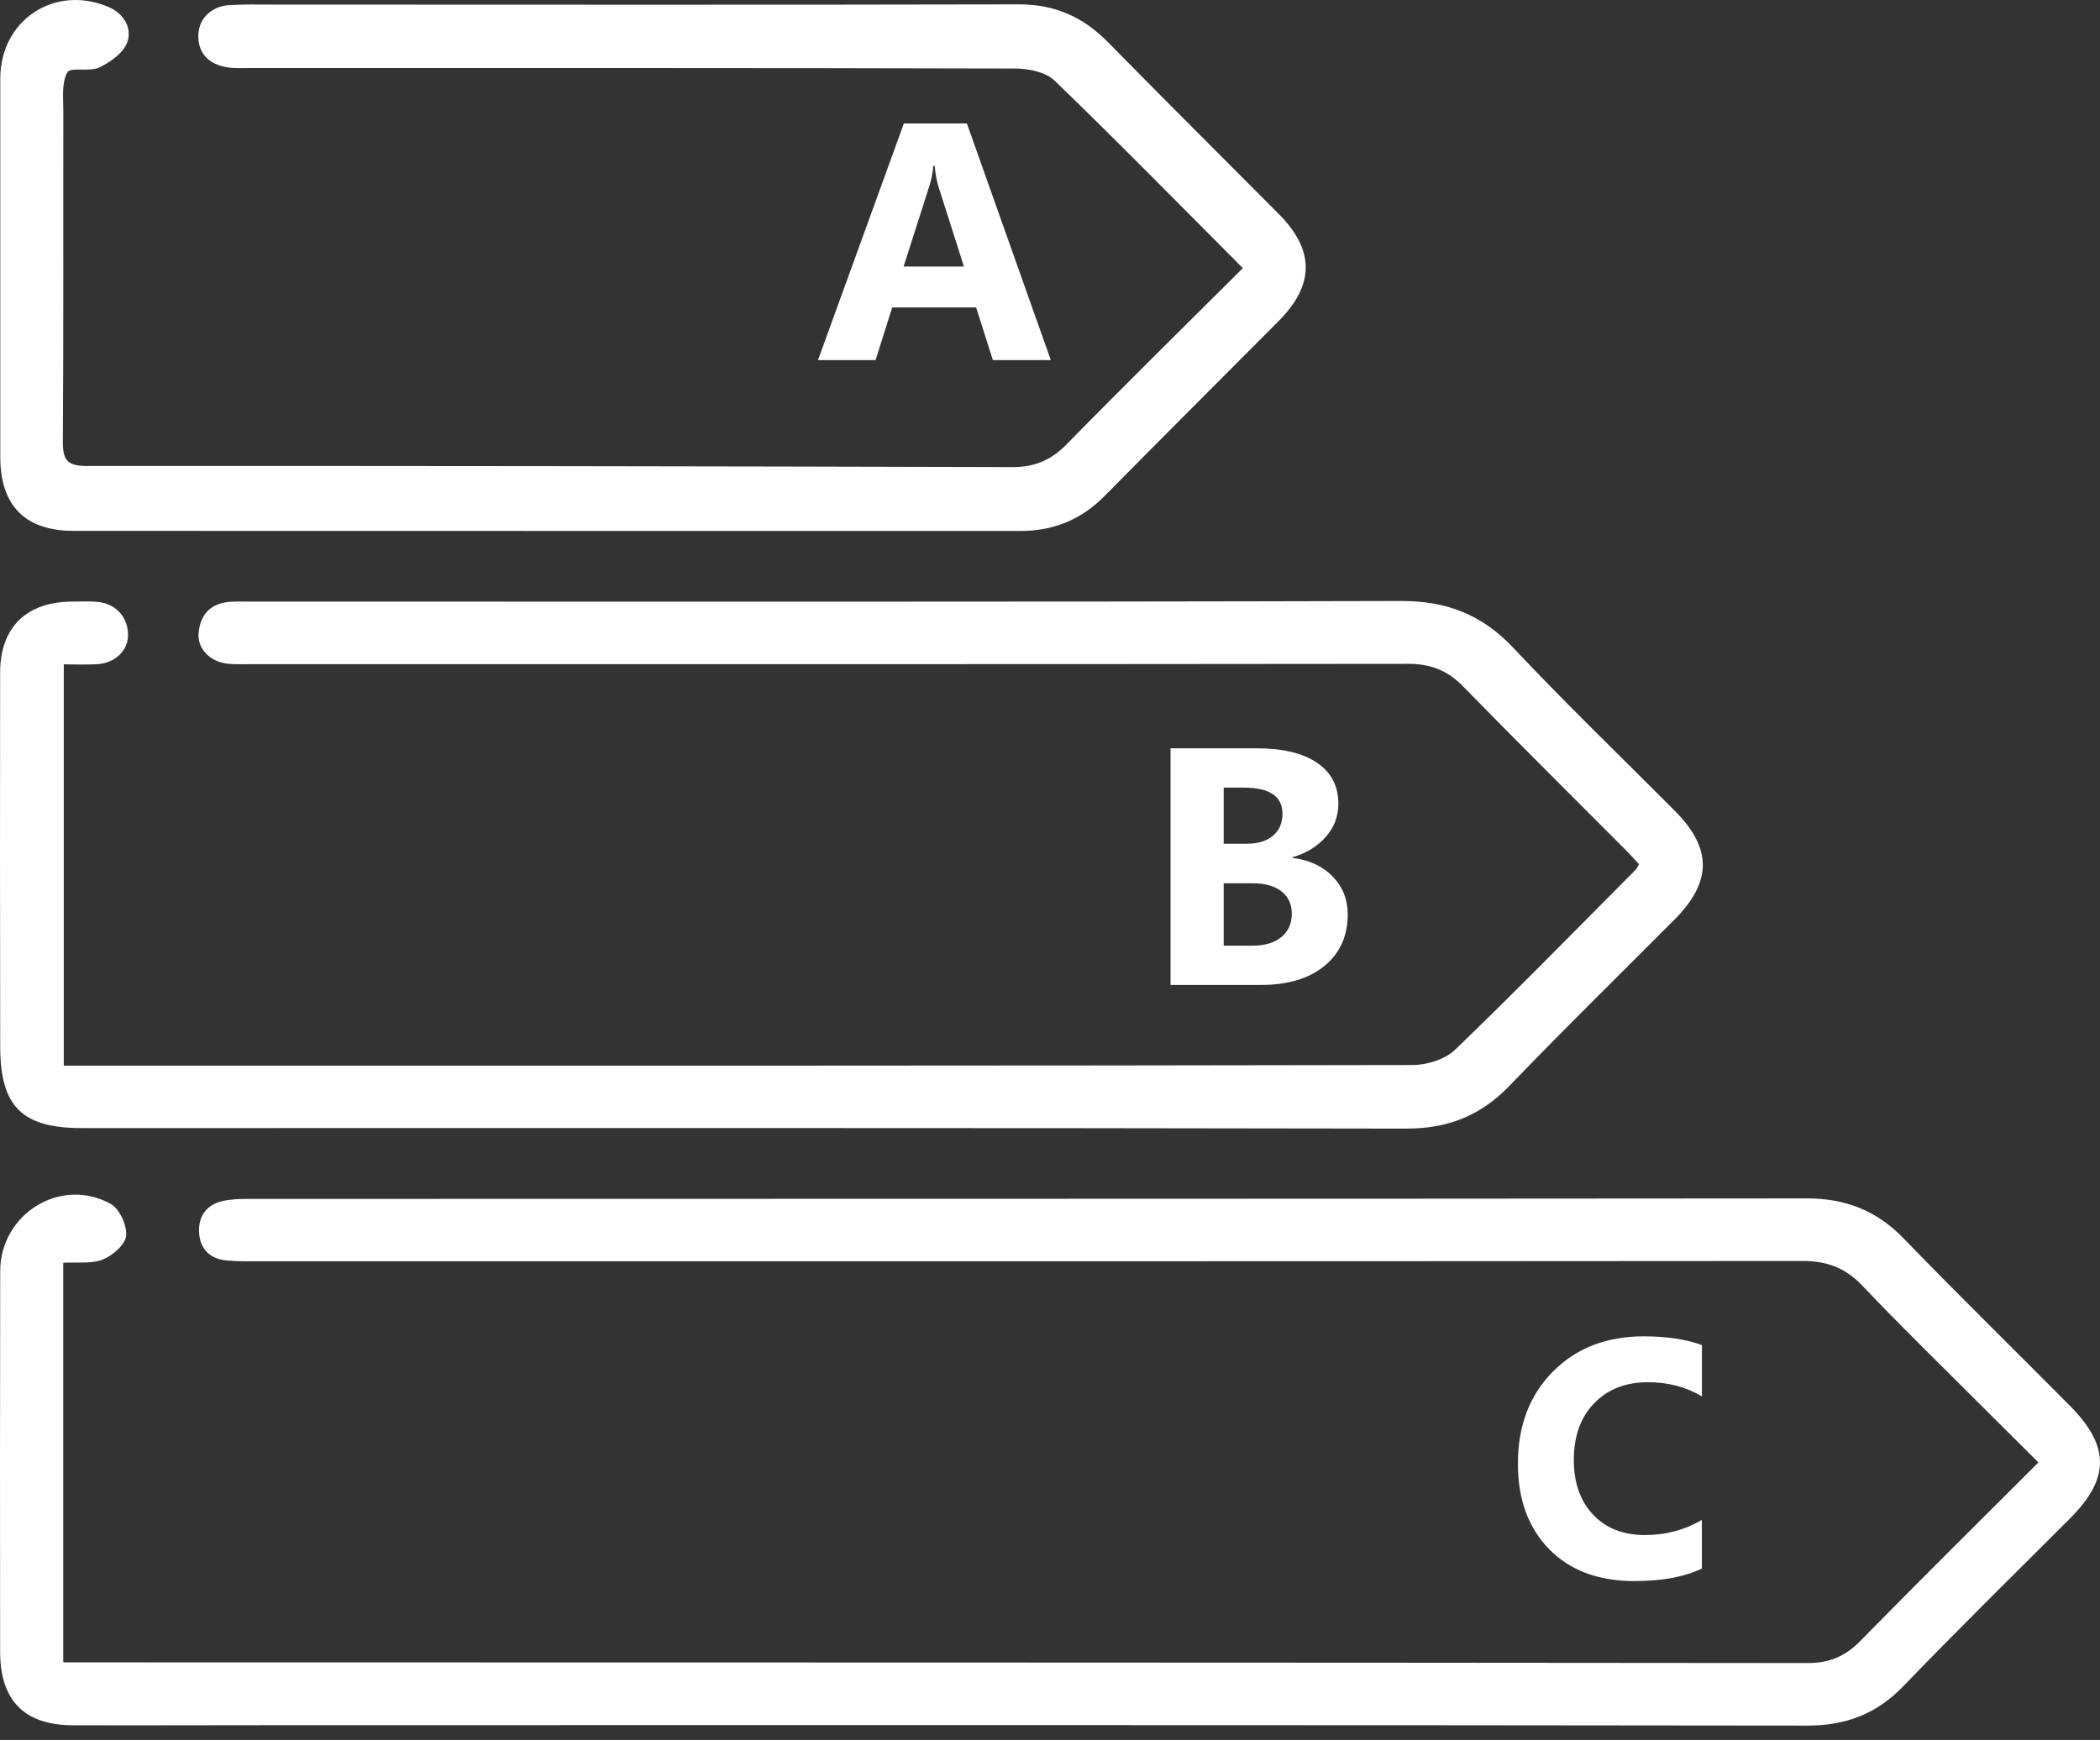 <svg xmlns="http://www.w3.org/2000/svg" width="146" height="121" viewBox="0 0 146 121" fill="none"><rect x="0" y="0" width="146" height="121" fill="#333333" stroke="none"/><path d="M4.397 87.818C4.397 97.147 4.397 106.284 4.397 115.606C4.965 115.606 5.469 115.606 5.974 115.606C45.876 115.612 85.775 115.612 125.676 115.652C127.173 115.652 128.276 115.197 129.319 114.134C133.381 109.992 137.505 105.912 141.718 101.701C140.245 100.234 138.831 98.833 137.423 97.424C134.766 94.765 132.07 92.144 129.485 89.416C128.307 88.173 127.019 87.69 125.329 87.692C89.56 87.721 53.791 87.715 18.025 87.713C17.267 87.713 16.503 87.727 15.748 87.655C14.593 87.547 13.9 86.849 13.841 85.714C13.781 84.599 14.337 83.779 15.477 83.524C16.024 83.401 16.605 83.376 17.17 83.376C53.318 83.367 89.466 83.373 125.614 83.341C128.29 83.338 130.471 84.179 132.352 86.126C136.154 90.06 140.068 93.885 143.919 97.773C146.706 100.589 146.683 102.827 143.91 105.603C140.042 109.474 136.137 113.305 132.343 117.247C130.462 119.203 128.327 120.006 125.622 120.003C90.615 119.955 55.607 119.972 20.602 119.972C15.425 119.972 10.246 119.995 5.07 119.98C1.692 119.972 0.011 118.259 0.008 114.86C-0.003 106.041 -0.003 97.224 0.014 88.407C0.019 84.419 4.212 81.806 7.692 83.719C8.308 84.056 8.838 85.217 8.77 85.934C8.71 86.552 7.835 87.315 7.148 87.59C6.361 87.907 5.389 87.758 4.397 87.818Z" fill="white"></path><path d="M4.435 46.202C4.435 55.568 4.435 64.742 4.435 74.11C7.008 74.11 9.511 74.11 12.014 74.11C40.754 74.11 69.491 74.122 98.231 74.064C99.225 74.061 100.474 73.667 101.166 73.001C105.413 68.91 109.535 64.687 113.697 60.505C113.791 60.411 113.845 60.276 113.956 60.105C113.665 59.793 113.389 59.476 113.092 59.178C109.298 55.368 105.479 51.585 101.722 47.737C100.645 46.634 99.479 46.165 97.937 46.165C71.098 46.196 44.259 46.188 17.421 46.185C16.899 46.185 16.372 46.211 15.853 46.159C14.619 46.039 13.707 45.116 13.806 44.021C13.918 42.791 14.59 41.997 15.873 41.862C16.343 41.814 16.822 41.837 17.298 41.837C43.994 41.837 70.691 41.868 97.387 41.794C100.565 41.785 103.031 42.731 105.217 45.056C108.865 48.938 112.71 52.635 116.464 56.414C119.038 59.007 119.027 61.325 116.427 63.941C112.602 67.786 108.723 71.58 104.966 75.488C102.954 77.584 100.673 78.493 97.749 78.487C67.062 78.427 36.375 78.45 5.692 78.45C1.536 78.45 0.019 76.96 0.014 72.789C-0.003 64.116 -0.003 55.442 0.008 46.771C0.011 43.638 1.832 41.857 4.99 41.837C5.609 41.834 6.23 41.797 6.84 41.865C8.094 42.002 8.915 42.96 8.901 44.19C8.89 45.264 7.977 46.128 6.726 46.194C6.016 46.233 5.304 46.202 4.435 46.202Z" fill="white"></path><path d="M86.407 18.646C81.961 14.186 77.7 9.838 73.322 5.609C72.703 5.012 71.52 4.769 70.597 4.766C52.876 4.717 35.156 4.732 17.435 4.729C16.865 4.729 16.283 4.772 15.73 4.669C14.585 4.46 13.806 3.785 13.787 2.556C13.764 1.33 14.664 0.435 15.953 0.355C16.993 0.292 18.042 0.318 19.088 0.318C36.333 0.321 53.58 0.343 70.825 0.303C73.33 0.298 75.308 1.175 77.033 2.936C80.966 6.944 84.951 10.898 88.907 14.883C91.407 17.402 91.404 19.803 88.89 22.334C84.868 26.385 80.815 30.41 76.81 34.478C75.177 36.136 73.25 36.928 70.944 36.925C48.997 36.919 27.046 36.928 5.099 36.917C1.738 36.914 0.019 35.144 0.019 31.782C0.016 23.011 0.014 14.243 0.019 5.472C0.014 1.39 3.822 -1.126 7.578 0.501C8.613 0.949 9.2 1.967 8.85 2.936C8.585 3.674 7.681 4.317 6.911 4.689C6.242 5.015 4.893 4.643 4.677 5.04C4.266 5.784 4.406 6.862 4.403 7.799C4.389 15.424 4.423 23.051 4.369 30.676C4.36 31.939 4.637 32.408 5.999 32.405C27.471 32.394 48.945 32.422 70.417 32.483C71.959 32.485 73.091 31.988 74.171 30.884C78.164 26.805 82.234 22.805 86.407 18.646Z" fill="white"></path><path d="M73.056 25.041H69.029L67.863 21.382H62.029L60.874 25.041H56.869L62.841 8.585H67.222L73.056 25.041ZM67.016 18.537L65.255 13.005C65.124 12.591 65.033 12.099 64.981 11.524H64.89C64.853 12.008 64.756 12.485 64.605 12.96L62.821 18.537H67.016Z" fill="white"></path><path d="M81.379 68.495V52.04H87.351C89.181 52.04 90.589 52.377 91.572 53.049C92.556 53.721 93.049 54.67 93.049 55.894C93.049 56.78 92.749 57.557 92.151 58.224C91.552 58.89 90.788 59.353 89.856 59.613V59.659C91.022 59.804 91.957 60.236 92.653 60.957C93.351 61.677 93.699 62.552 93.699 63.584C93.699 65.091 93.16 66.285 92.085 67.169C91.011 68.052 89.543 68.495 87.681 68.495H81.379ZM85.076 54.773V58.675H86.701C87.465 58.675 88.063 58.489 88.502 58.118C88.941 57.746 89.161 57.237 89.161 56.585C89.161 55.376 88.26 54.773 86.462 54.773H85.076ZM85.076 61.428V65.765H87.077C87.932 65.765 88.599 65.565 89.084 65.168C89.568 64.77 89.811 64.227 89.811 63.538C89.811 62.881 89.571 62.363 89.095 61.989C88.619 61.614 87.952 61.425 87.1 61.425H85.076V61.428Z" fill="white"></path><path d="M118.323 109.08C117.125 109.66 115.561 109.952 113.631 109.952C111.114 109.952 109.136 109.208 107.694 107.724C106.251 106.241 105.53 104.262 105.53 101.792C105.53 99.159 106.34 97.027 107.962 95.388C109.583 93.75 111.684 92.933 114.272 92.933C115.874 92.933 117.225 93.136 118.323 93.542V97.11C117.225 96.452 115.974 96.123 114.569 96.123C113.03 96.123 111.784 96.609 110.838 97.581C109.891 98.553 109.418 99.868 109.418 101.529C109.418 103.122 109.866 104.388 110.758 105.334C111.65 106.281 112.853 106.752 114.361 106.752C115.803 106.752 117.123 106.401 118.32 105.698V109.08H118.323Z" fill="white"></path></svg>